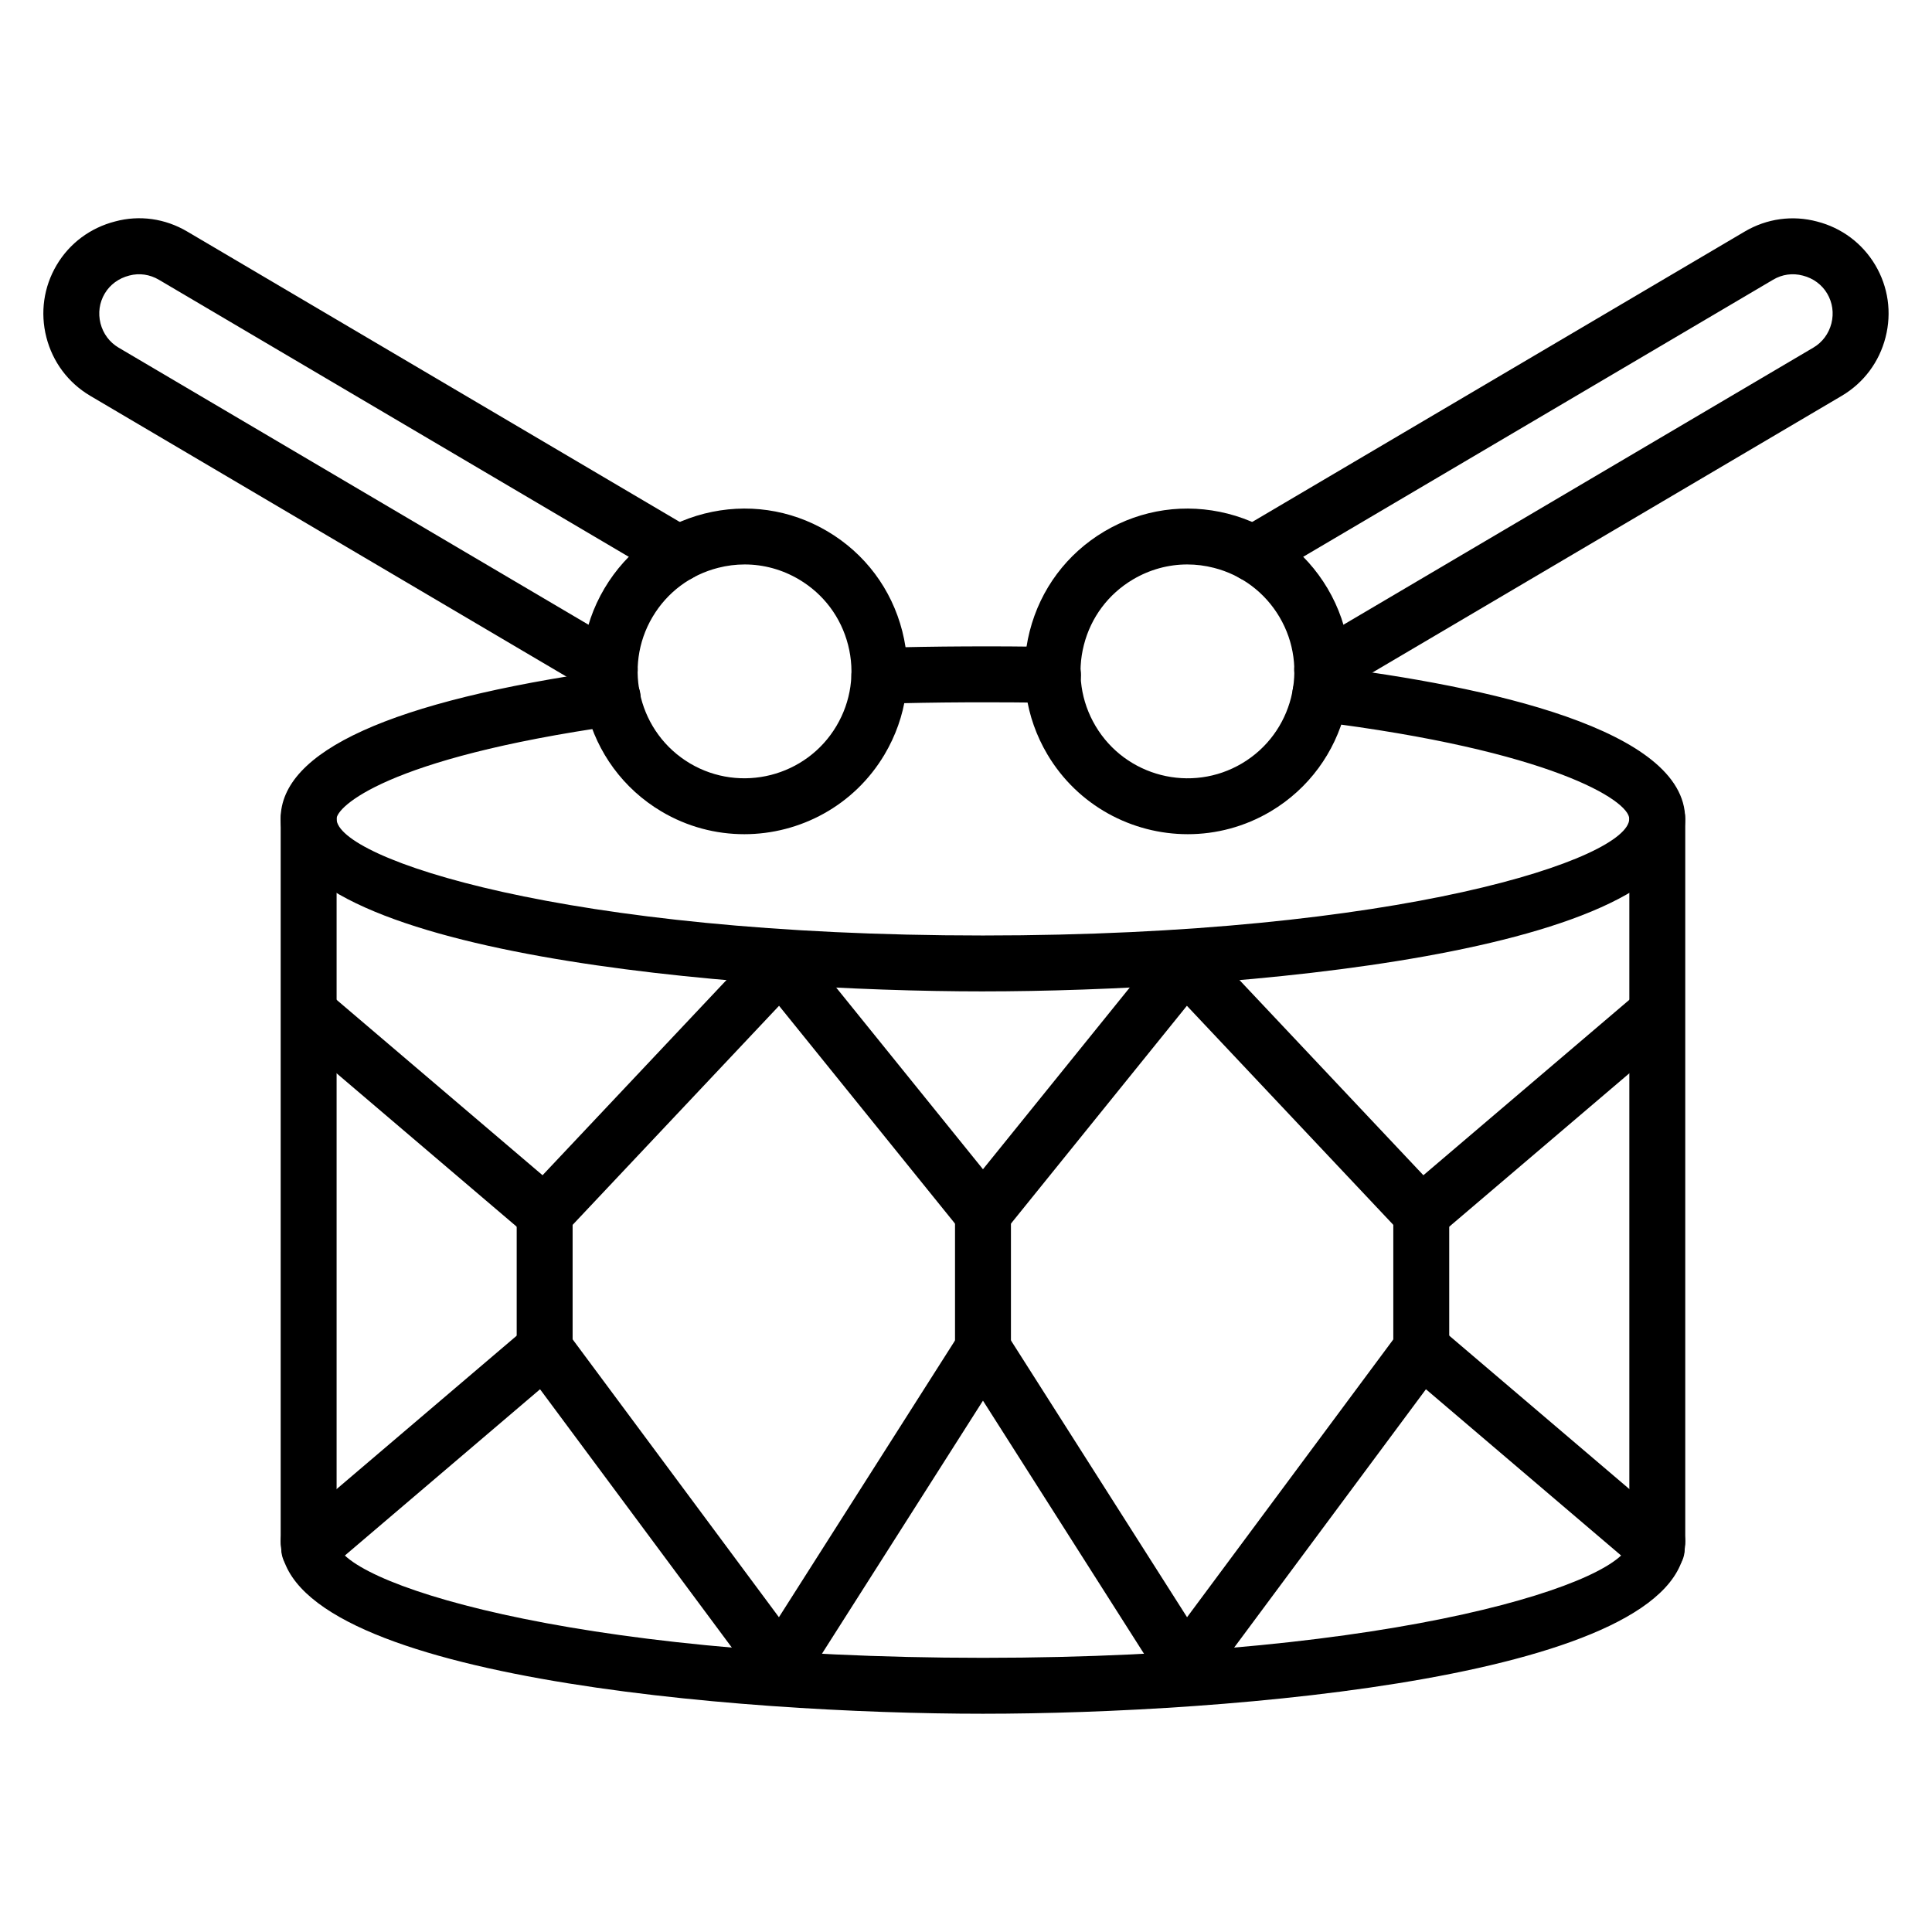<?xml version="1.0" encoding="UTF-8"?>
<!-- Uploaded to: ICON Repo, www.iconrepo.com, Generator: ICON Repo Mixer Tools -->
<svg fill="#000000" width="800px" height="800px" version="1.1" viewBox="144 144 512 512" xmlns="http://www.w3.org/2000/svg">
 <g>
  <path d="m583.2 559.86c-4.09 0-7.41-3.312-7.41-7.41v-191.46c0-4.094 3.316-7.41 7.41-7.41 4.09 0 7.41 3.312 7.41 7.41v191.46c-0.004 4.094-3.32 7.406-7.41 7.406z"/>
  <path d="m225.79 559.86c-4.09 0-7.41-3.312-7.41-7.41l0.004-191.46c0-4.094 3.316-7.41 7.41-7.41 4.09 0 7.41 3.312 7.41 7.41v191.46c-0.004 4.094-3.32 7.406-7.414 7.406z"/>
  <path d="m404.48 406.73c-64.371 0-186.11-9.559-186.11-45.734 0-17.973 29.258-31.234 86.961-39.418 4.047-0.57 7.805 2.242 8.379 6.293 0.574 4.051-2.246 7.801-6.293 8.379-61.629 8.742-74.227 21.742-74.227 24.746 0 10.492 60.461 30.918 171.29 30.918s171.29-20.426 171.29-30.918c0-4.871-20.84-18.125-82.766-25.801-4.059-0.5-6.945-4.203-6.438-8.262 0.504-4.059 4.203-7.027 8.262-6.438 43.684 5.41 95.758 16.836 95.758 40.504 0 36.172-121.74 45.73-186.11 45.73z"/>
  <path d="m377.04 330.51c-3.992 0-7.281-3.168-7.402-7.184-0.121-4.094 3.094-7.512 7.184-7.633 15-0.449 30.816-0.492 46.344-0.27 4.09 0.059 7.363 3.422 7.305 7.512-0.059 4.094-3.457 7.488-7.516 7.309-15.301-0.219-30.91-0.18-45.691 0.27-0.074-0.004-0.148-0.004-0.223-0.004z"/>
  <path d="m404.5 598.16c-64.371 0-186.11-9.551-186.11-45.707 0-4.094 3.316-7.41 7.41-7.41 4.09 0 7.41 3.312 7.41 7.41 0 10.484 60.461 30.887 171.29 30.887s171.29-20.402 171.29-30.887c0-4.094 3.316-7.41 7.41-7.41 4.09 0 7.41 3.312 7.41 7.41-0.008 36.156-121.75 45.707-186.12 45.707z"/>
  <path d="m520.66 473.07c-1.977 0-3.941-0.789-5.398-2.328l-56.723-60.199-48.277 59.77c-2.816 3.488-8.711 3.488-11.527 0l-48.277-59.77-56.723 60.199c-2.707 2.863-7.188 3.117-10.199 0.562l-62.387-53.137c-3.113-2.656-3.492-7.328-0.836-10.449 2.652-3.125 7.324-3.496 10.445-0.84l57.023 48.57 57.711-61.246c1.465-1.562 3.562-2.531 5.676-2.324 2.137 0.078 4.137 1.086 5.481 2.75l47.848 59.234 47.848-59.234c1.344-1.664 3.344-2.668 5.481-2.75 2.121-0.195 4.207 0.758 5.676 2.324l57.711 61.246 57.023-48.57c3.109-2.656 7.789-2.285 10.445 0.84 2.656 3.117 2.277 7.793-0.836 10.449l-62.387 53.137c-1.391 1.18-3.098 1.766-4.797 1.766z"/>
  <path d="m458.11 593.05c-0.086 0-0.176 0-0.27-0.008-2.434-0.086-4.676-1.367-5.984-3.422l-47.359-74.43-47.355 74.43c-1.309 2.055-3.551 3.336-5.984 3.422-2.531 0.195-4.766-1.027-6.215-2.988l-57.824-77.887-56.355 48.008c-3.109 2.648-7.793 2.273-10.445-0.84-2.656-3.117-2.277-7.793 0.836-10.449l62.387-53.137c1.559-1.324 3.578-1.988 5.644-1.715 2.035 0.23 3.887 1.297 5.109 2.945l56.129 75.602 47.828-75.168c2.719-4.269 9.781-4.269 12.504 0l47.828 75.168 56.129-75.602c1.223-1.648 3.07-2.715 5.109-2.945 2.066-0.273 4.082 0.391 5.644 1.715l62.387 53.137c3.113 2.656 3.492 7.328 0.836 10.449-2.656 3.109-7.328 3.488-10.445 0.84l-56.355-48.008-57.824 77.887c-1.406 1.891-3.613 2.996-5.953 2.996z"/>
  <path d="m520.65 508.8c-4.09 0-7.41-3.312-7.41-7.41v-35.734c0-4.094 3.316-7.41 7.41-7.41 4.09 0 7.41 3.312 7.41 7.41v35.734c0 4.098-3.32 7.41-7.41 7.41z"/>
  <path d="m404.5 508.8c-4.09 0-7.41-3.312-7.41-7.41v-35.734c0-4.094 3.316-7.41 7.41-7.41 4.09 0 7.41 3.312 7.41 7.41v35.734c0 4.098-3.32 7.41-7.41 7.41z"/>
  <path d="m288.34 508.8c-4.09 0-7.41-3.312-7.41-7.41v-35.734c0-4.094 3.316-7.41 7.41-7.41 4.09 0 7.41 3.312 7.41 7.41v35.734c0 4.098-3.32 7.41-7.41 7.41z"/>
  <path d="m458.77 365.07c-14.746 0-29.125-7.547-37.184-21.113-5.883-9.914-7.551-21.523-4.703-32.688 2.852-11.172 9.875-20.562 19.789-26.445 9.91-5.875 21.52-7.531 32.688-4.703 11.164 2.852 20.555 9.875 26.438 19.789 12.141 20.461 5.375 46.984-15.078 59.129-6.891 4.086-14.469 6.031-21.949 6.031zm-0.129-71.484c-5.023 0-9.973 1.352-14.406 3.981-6.512 3.863-11.125 10.027-12.996 17.363-1.871 7.328-0.773 14.957 3.086 21.461 7.973 13.438 25.383 17.879 38.828 9.906 13.434-7.973 17.875-25.391 9.902-38.816-3.863-6.512-10.027-11.129-17.359-12.996-2.336-0.602-4.703-0.898-7.055-0.898z"/>
  <path d="m494.4 328.89c-2.535 0-5.008-1.301-6.391-3.648-2.082-3.523-0.906-8.066 2.621-10.145l133.95-78.988c2.371-1.402 4.066-3.684 4.762-6.402 0.691-2.719 0.293-5.535-1.121-7.914-1.398-2.367-3.688-4.051-6.434-4.754-2.719-0.73-5.504-0.34-7.906 1.094l-133.97 78.996c-3.519 2.078-8.066 0.906-10.145-2.621-2.082-3.523-0.906-8.066 2.621-10.145l133.95-78.984c5.867-3.473 12.707-4.406 19.215-2.668 6.488 1.664 11.988 5.758 15.406 11.52 3.438 5.789 4.41 12.59 2.734 19.145-1.672 6.555-5.781 12.062-11.574 15.5l-133.97 78.988c-1.18 0.695-2.477 1.027-3.754 1.027z"/>
  <path d="m341.23 365.07c-7.484 0-15.059-1.938-21.949-6.027-20.457-12.148-27.223-38.672-15.082-59.133 5.883-9.906 15.27-16.938 26.438-19.789 11.164-2.828 22.777-1.18 32.691 4.711 9.91 5.875 16.934 15.266 19.785 26.438 2.848 11.164 1.176 22.777-4.707 32.688-8.051 13.566-22.434 21.113-37.176 21.113zm0.125-71.484c-2.352 0-4.719 0.297-7.055 0.898-7.332 1.867-13.496 6.484-17.359 12.996-7.973 13.43-3.531 30.844 9.906 38.824 13.426 7.953 30.848 3.523 38.82-9.914 3.863-6.504 4.961-14.129 3.09-21.461-1.871-7.336-6.484-13.5-12.992-17.359-4.434-2.629-9.387-3.984-14.41-3.984zm-30.785 10.109h0.074z"/>
  <path d="m305.59 328.89c-1.277 0-2.574-0.332-3.754-1.027l-133.96-78.988c-5.805-3.445-9.914-8.949-11.59-15.504-1.672-6.555-0.699-13.355 2.738-19.145 3.414-5.762 8.918-9.855 15.492-11.543 6.422-1.734 13.254-0.793 19.141 2.699l133.94 78.98c3.527 2.078 4.699 6.621 2.621 10.145-2.074 3.523-6.621 4.703-10.145 2.621l-133.96-78.988c-2.422-1.426-5.191-1.824-7.836-1.121-2.836 0.723-5.117 2.41-6.519 4.773-1.414 2.379-1.812 5.195-1.121 7.914 0.695 2.719 2.391 5 4.773 6.41l133.94 78.98c3.527 2.078 4.699 6.621 2.621 10.145-1.383 2.348-3.852 3.648-6.387 3.648z"/>
 </g>
</svg>